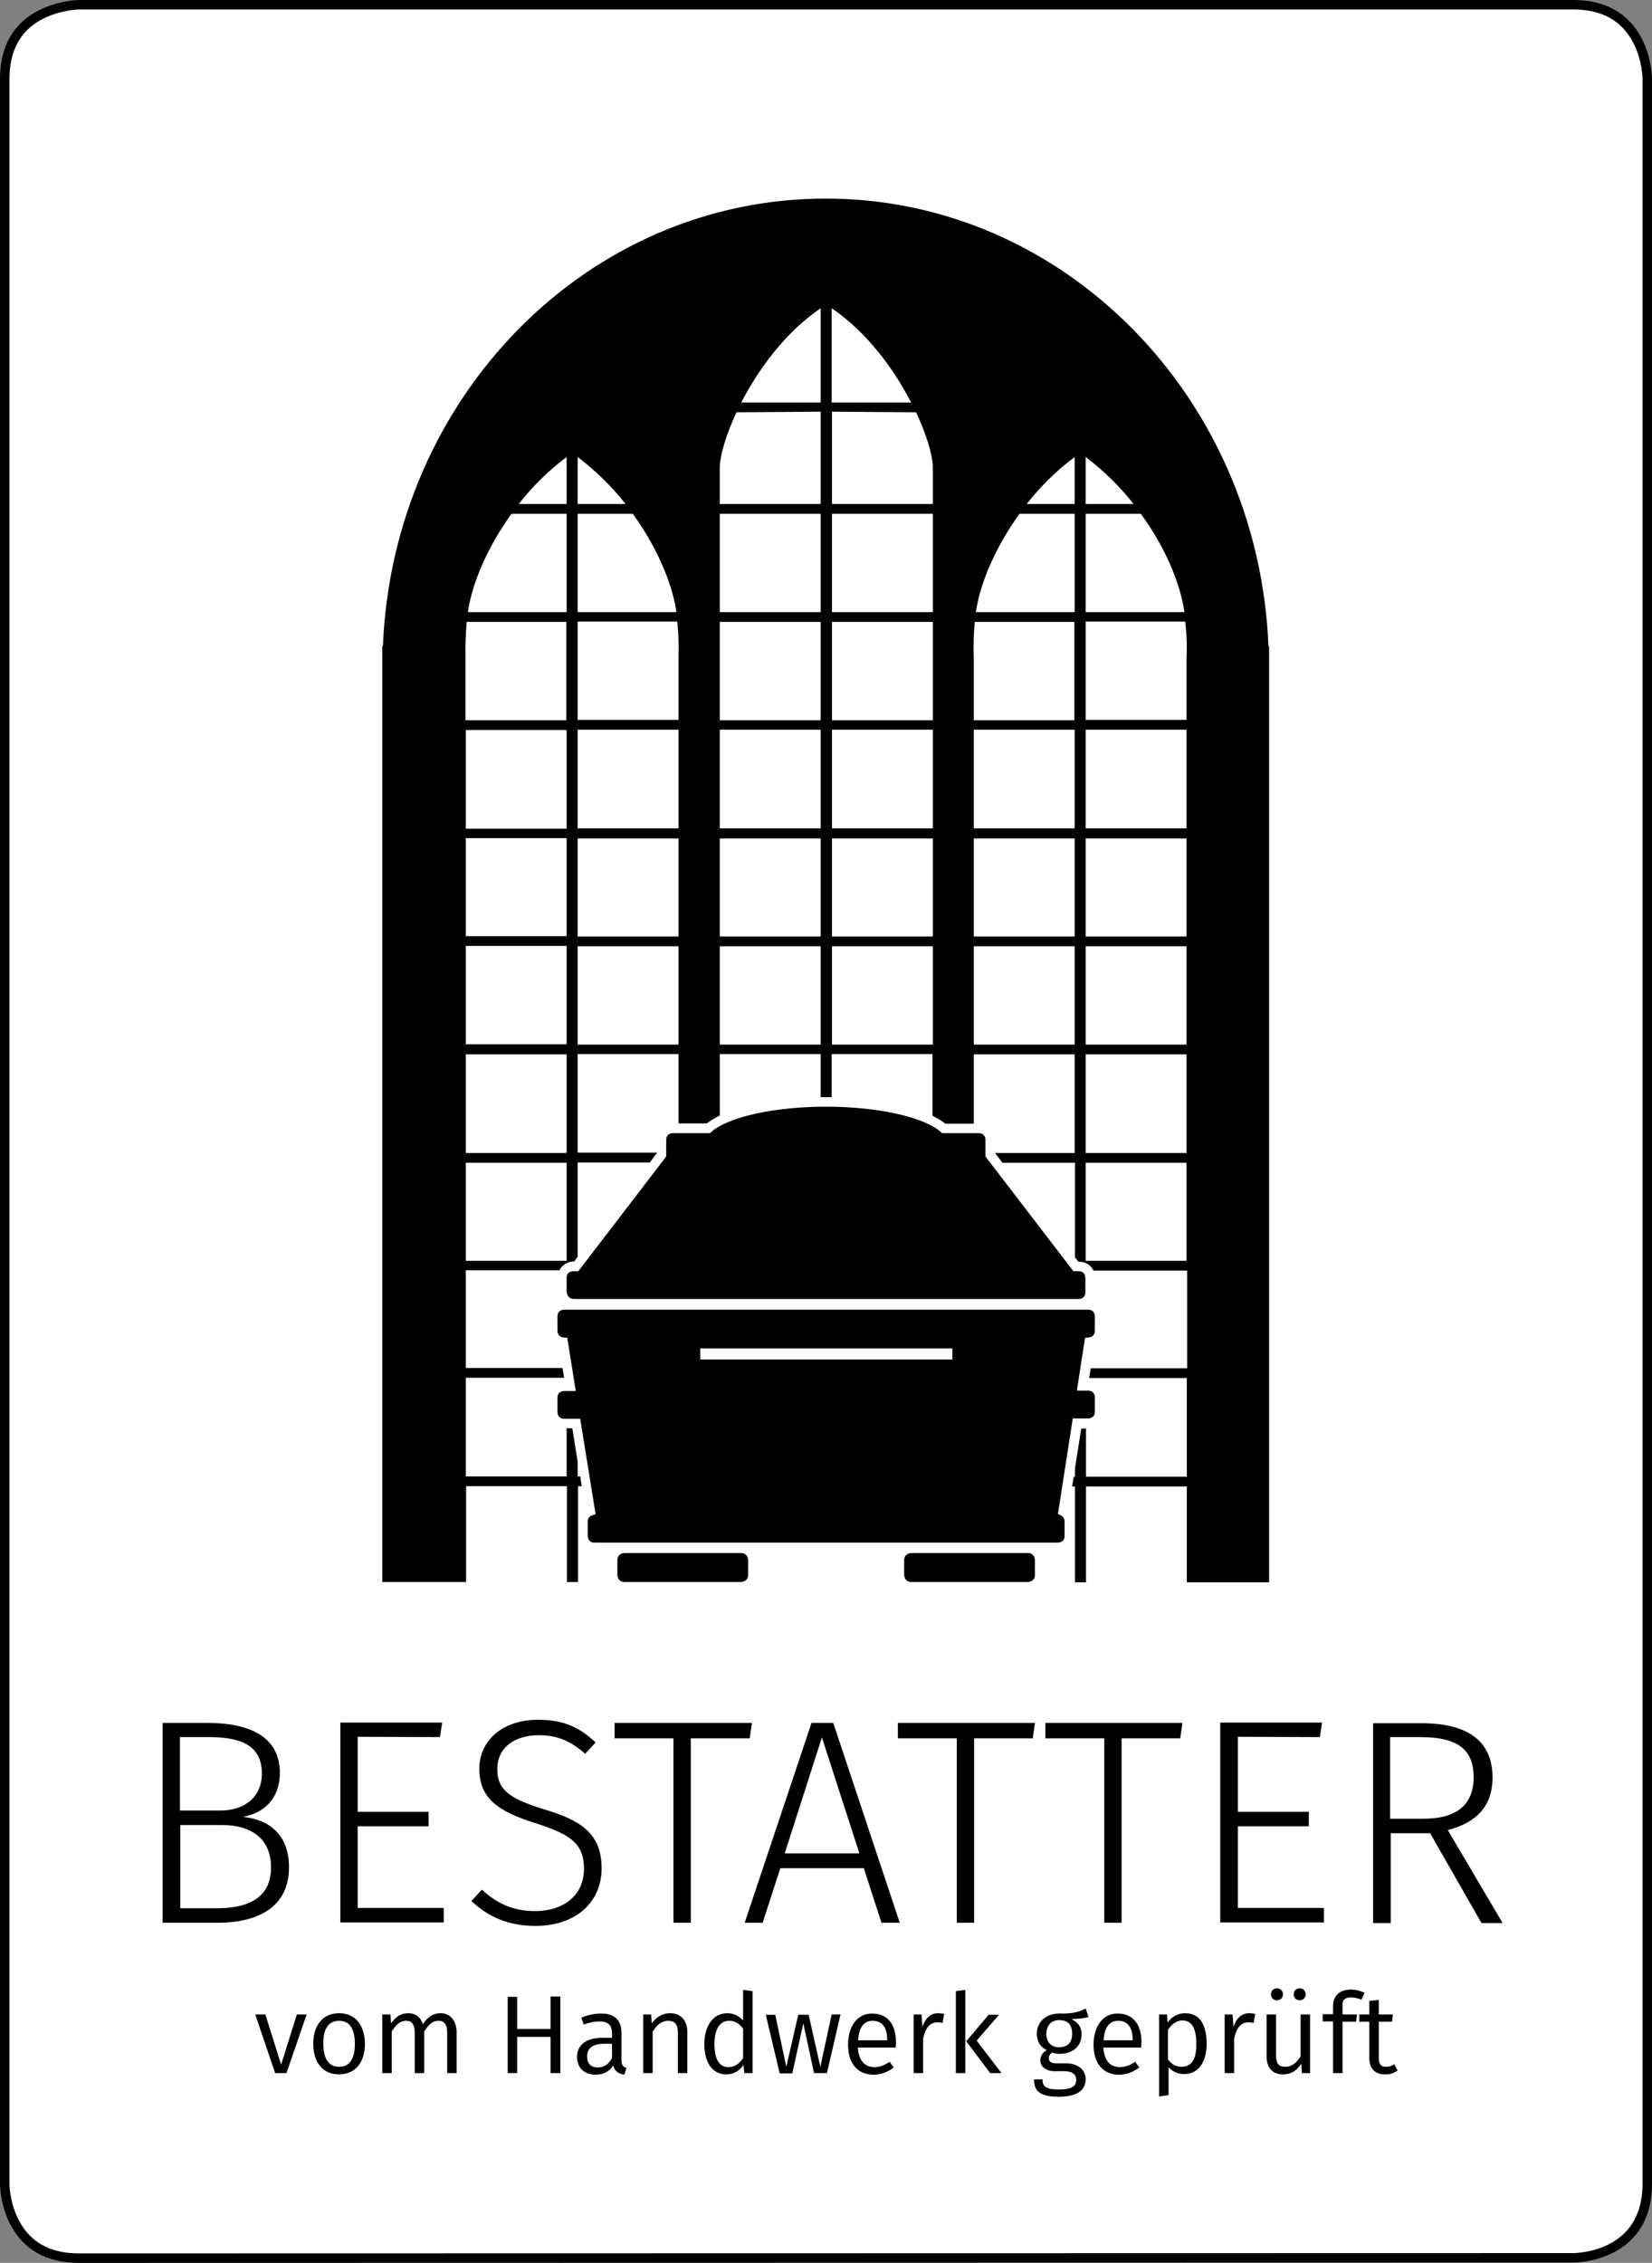<?xml version="1.0" encoding="utf-8"?>
<!-- Generator: $$$/GeneralStr/196=Adobe Illustrator 27.6.0, SVG Export Plug-In . SVG Version: 6.00 Build 0)  -->
<svg version="1.1" id="Ebene_1" xmlns="http://www.w3.org/2000/svg" xmlns:xlink="http://www.w3.org/1999/xlink" x="0px" y="0px"
	 viewBox="0 0 524.2 717.9" style="enable-background:new 0 0 524.2 717.9;" xml:space="preserve">
<rect x="0" y="0" width="524.2" height="717.9" fill="#808080" stroke="none"/>
<style type="text/css">
	.st0{fill:#FFFFFF;stroke:#000000;stroke-width:3;stroke-miterlimit:10;}
</style>
<g>
	<path class="st0" d="M25,716.4c-9.7,0-16.6-3.9-20.5-11.6c-3-5.9-3-11.9-3-11.9V25.1c0-9.8,3.9-16.7,11.7-20.6
		c5.9-2.9,11.8-3,11.8-3h474.2c9.7,0,16.6,3.9,20.5,11.6c3,5.9,3,11.9,3,11.9v667.8c0,23.3-22.6,23.5-23.5,23.5L25,716.4L25,716.4z"
		/>
	<path d="M198.2,492.7c0,0-2.3,0-2.3,2.3v4.6c0,0,0,2.3,2.3,2.3h36.9c0,0,2.3,0,2.3-2.3V495c0,0,0-2.3-2.3-2.3H198.2z"/>
	<path d="M289.2,492.7c0,0-2.3,0-2.3,2.3v4.6c0,0,0,2.3,2.3,2.3h36.9c0,0,2.3,0,2.3-2.3V495c0,0,0-2.3-2.3-2.3H289.2z"/>
	<path d="M345.5,424.3c0.4,0,1.9-0.3,1.9-2.1v-4.6c0-0.1,0-2.1-2.1-2.1H179c-0.1,0-2.1,0-2.1,2.1v4.6c0,0.1,0,2,1.9,2.1l1.2,0.1
		l2.7,16.9H179c-0.1,0-2.1,0-2.1,2.1v4.6c0,0.1,0,2.1,2.1,2.1h5.1l4.9,30.3l-1.2,0.4c-0.9,0.3-1.3,1-1.3,1.9v4.6
		c0,0.1,0,2.1,2.1,2.1h147.1c0.1,0,2.1,0,2.1-2.1v-4.6c0-0.5-0.2-1.4-1.1-1.9l-1-0.5l4.7-30.3h4.9c0.1,0,2.1,0,2.1-2.1v-4.6
		c0-0.1,0-2.1-2.1-2.1h-3.6l2.6-16.8L345.5,424.3z M302.2,431.3h-80v-3.5h80V431.3z"/>
	<path d="M182.1,412.1h160.2c0.1,0,2.1,0,2.1-2.1v-4.6c0-0.1,0-2.1-2.1-2.1h-1.7l-27.9-36.4v-0.7v-4.6c0-0.1,0-2.1-2.1-2.1h-11.7
		l-0.4-0.4c-5.5-4.8-20.1-8-36.4-8s-30.9,3.2-36.4,8l-0.4,0.4h-11.8c-0.1,0-2.1,0-2.1,2.1v5.2l-0.3,0.5l-27.6,36h-1.6
		c-0.1,0-2.1,0-2.1,2.1v4.6C179.9,410,180,412.1,182.1,412.1z"/>
	<path d="M443.5,656.9l-1.1-2c-0.9,0.6-1.7,0.8-2.6,0.8c-1.7,0-2.3-0.9-2.3-2.9v-11.4h4.2l0.3-2.3h-4.5v-4.6l-3,0.3v4.3h-3.2v2.3
		h3.2v11.5c0,3.4,1.8,5.2,4.9,5.2C440.9,658.2,442.3,657.7,443.5,656.9 M428.7,633.7c1,0,2.1,0.2,3.3,0.7l1-2.2
		c-1.4-0.6-2.7-1-4.4-1c-3.6,0-5.6,2.1-5.6,5.2v2.6h-3.3v2.3h3.3v16.4h3v-16.3h4.3l0.3-2.3H426v-2.7
		C425.8,634.6,426.6,633.7,428.7,633.7 M415.7,657.7v-18.6h-3v13.3c-1.2,1.9-2.7,3.3-4.8,3.3s-3-1-3-3.6v-13h-3v13.3
		c0,3.6,1.9,5.7,5.2,5.7c2.7,0,4.4-1.2,5.8-3.4l0.2,3H415.7z M412.4,630.8c-1.1,0-1.9,0.8-1.9,1.9s0.8,1.9,1.9,1.9s1.9-0.8,1.9-1.9
		S413.5,630.8,412.4,630.8 M405.2,630.8c-1.1,0-1.9,0.8-1.9,1.9s0.8,1.9,1.9,1.9s1.9-0.8,1.9-1.9S406.3,630.8,405.2,630.8
		 M396.4,638.7c-2.3,0-4,1.4-5,4.3l-0.3-3.9h-2.5v18.6h3v-10.9c0.8-3.6,2.2-5.2,4.6-5.2c0.7,0,1.1,0.1,1.6,0.2l0.5-2.9
		C397.7,638.8,397,638.7,396.4,638.7 M374.9,655.7c-1.8,0-3.3-0.9-4.3-2.4V644c1-1.6,2.6-3,4.6-3c2.9,0,4.4,2.4,4.4,7.3
		C379.7,653.4,378,655.7,374.9,655.7 M376,638.7c-2.2,0-4.2,1.1-5.5,3l-0.2-2.6h-2.5v26l3-0.4v-8.9c1.2,1.4,2.9,2.2,4.9,2.2
		c4.8,0,7.2-4.1,7.2-9.7C382.8,642.5,380.9,638.7,376,638.7 M359.3,647.3h-9.1c0.2-4.3,2-6.2,4.6-6.2c3.1,0,4.6,2.2,4.6,5.9v0.3
		H359.3z M362.2,647.9c0-5.6-2.6-9.1-7.6-9.1c-4.7,0-7.6,4.1-7.6,9.9c0,5.9,3,9.5,8.1,9.5c2.5,0,4.6-0.9,6.4-2.3l-1.3-1.8
		c-1.6,1.1-3,1.7-4.9,1.7c-2.8,0-4.9-1.8-5.2-6.2h12C362.1,649.1,362.2,648.5,362.2,647.9 M336.1,640.9c2.8,0,4.1,1.5,4.1,4.3
		s-1.4,4.3-4.1,4.3c-2.6,0-4.1-1.7-4.1-4.3C332.1,642.7,333.4,640.9,336.1,640.9 M345.4,639.9l-0.9-2.7c-2.1,1-3.7,1.7-8.4,1.6
		c-4.1,0-7.1,2.6-7.1,6.4c0,2.4,1,4.1,3.1,5.2c-1.3,0.8-2,2-2,3.2c0,1.8,1.5,3.5,4.7,3.5h2.9c2.4,0,3.8,0.9,3.8,2.8
		c0,1.9-1.4,3-5.5,3c-4.2,0-5.2-1-5.2-3.2h-2.7c0,3.7,1.9,5.5,7.9,5.5c5.7,0,8.5-2,8.5-5.6c0-2.9-2.5-5-6.2-5h-3
		c-2,0-2.5-0.7-2.5-1.6c0-0.7,0.4-1.4,1-1.8c0.7,0.2,1.5,0.4,2.4,0.4c4.4,0,7-2.6,7-6.2c0-2.3-1.1-3.8-3.2-4.8
		C342.2,640.4,343.9,640.4,345.4,639.9 M309.9,647.4l7.1-8.2h-3.3l-7.1,8.4l7.6,10.1h3.6L309.9,647.4z M306.3,657.7v-26.4l-3,0.4v26
		H306.3z M297.7,638.7c-2.3,0-4,1.4-5,4.3l-0.3-3.9h-2.5v18.6h3v-10.9c0.8-3.6,2.2-5.2,4.6-5.2c0.7,0,1.1,0.1,1.6,0.2l0.5-2.9
		C299,638.8,298.3,638.7,297.7,638.7 M281.4,647.3h-9.1c0.2-4.3,2-6.2,4.6-6.2c3.1,0,4.6,2.2,4.6,5.9v0.3H281.4z M284.3,647.9
		c0-5.6-2.6-9.1-7.6-9.1c-4.7,0-7.6,4.1-7.6,9.9c0,5.9,3,9.5,8.1,9.5c2.5,0,4.6-0.9,6.4-2.3l-1.3-1.8c-1.6,1.1-3,1.7-4.9,1.7
		c-2.8,0-4.9-1.8-5.2-6.2h12C284.3,649.1,284.3,648.5,284.3,647.9 M262.4,657.7l4.3-18.6h-2.8l-3.6,16.6l-3.7-16.5h-3.3l-3.8,16.5
		l-3.5-16.5h-3l4.4,18.6h4l3.5-15.9l3.4,15.8L262.4,657.7L262.4,657.7z M231.1,655.8c-2.8,0-4.4-2.4-4.4-7.3s1.8-7.4,4.7-7.4
		c1.9,0,3.3,1,4.4,2.5v9.3C234.6,654.7,233.2,655.8,231.1,655.8 M238.8,631.7l-3-0.4v9.7c-1.2-1.3-2.8-2.3-5-2.3
		c-4.6,0-7.3,4.1-7.3,9.8c0,5.8,2.5,9.6,7,9.6c2.4,0,4.2-1.2,5.4-3l0.3,2.6h2.6V631.7z M212.6,638.7c-2.5,0-4.4,1.3-5.8,3.2
		l-0.2-2.8h-2.5v18.6h3v-13.2c1.3-2,2.8-3.4,4.9-3.4c1.9,0,3.1,0.9,3.1,3.8v12.8h3v-13.3C218,640.9,216,638.7,212.6,638.7
		 M189.7,655.9c-2.2,0-3.4-1.2-3.4-3.5c0-2.6,1.8-4,5.3-4h2.6v4.4C193.2,654.9,191.7,655.9,189.7,655.9 M197.2,653.5v-8.6
		c0-3.8-2-6.1-6.4-6.1c-2,0-4.1,0.4-6.3,1.3l0.7,2.2c1.9-0.7,3.6-1,5-1c2.7,0,4,1.1,4,3.8v1.4h-3c-5.1,0-8.1,2.2-8.1,6.1
		c0,3.3,2.2,5.6,5.9,5.6c2.3,0,4.3-0.9,5.6-2.9c0.5,1.9,1.7,2.6,3.5,2.9l0.7-2.1C197.7,655.7,197.2,655.2,197.2,653.5 M174.7,646.2
		v11.5h3.1v-24.3h-3.1v10.3h-10.6v-10.2h-3v24.2h3v-11.5H174.7z M139.8,638.7c-2.5,0-4.3,1.4-5.6,3.5c-0.7-2.2-2.3-3.5-4.7-3.5
		s-4.1,1.3-5.4,3.2l-0.2-2.8h-2.6v18.6h3v-13.2c1.3-2,2.5-3.4,4.6-3.4c1.5,0,2.7,0.9,2.7,3.8v12.8h3v-13.2c1.3-2,2.5-3.4,4.6-3.4
		c1.5,0,2.7,0.9,2.7,3.8v12.8h3v-13.3C144.7,640.9,142.8,638.7,139.8,638.7 M107.6,641.1c3.2,0,5,2.4,5,7.3c0,5-1.8,7.3-5,7.3
		s-5-2.4-5-7.3C102.5,643.5,104.4,641.1,107.6,641.1 M107.6,638.7c-5.2,0-8.2,3.9-8.2,9.7c0,5.9,3,9.7,8.2,9.7s8.2-3.9,8.2-9.7
		C115.7,642.5,112.8,638.7,107.6,638.7 M90.9,657.7l6.4-18.6h-3.1l-5,15.9l-5-15.9H81l6.3,18.6H90.9z"/>
	<path d="M451.7,577h-10.6v-25.9h9.6c12.2,0,16.9,4.2,16.9,12.7C467.6,573,461.7,577,451.7,577 M453.8,581.6l16.3,28.5h6.7
		l-17.4-29.5c8.9-2.3,14.2-7.4,14.2-16.7c0-11.2-7.4-17.2-22.5-17.2h-15.4v63.4h5.6v-28.5H453.8L453.8,581.6z M418.8,551.1l0.7-4.6
		h-32.3v63.4h32.9v-4.6h-27.3v-25.9h22.5v-4.6h-22.5V551L418.8,551.1L418.8,551.1z M374.5,551.5l0.7-4.9h-43.5v4.9h18.7V610h5.5
		v-58.5H374.5z M327.7,551.5l0.7-4.9h-43.5v4.9h18.7V610h5.5v-58.5H327.7z M272.7,588H249l11.8-36.8L272.7,588z M274.1,592.7
		l5.6,17.3h5.8l-21.1-63.4h-6.9L236.3,610h5.7l5.6-17.3H274.1z M237.9,551.5l0.7-4.9H195v4.9h18.7V610h5.5v-58.5H237.9z
		 M170.7,545.6c-11.2,0-18.6,6.6-18.6,15.5c0,9.2,5.5,13.5,18.1,17.4c11.3,3.6,15.1,6.7,15.1,14.4c0,8.5-6.6,13.4-15.5,13.4
		c-7.4,0-12.4-2.7-16.9-6.8l-3.3,3.6c5.1,4.9,11.6,7.9,20.3,7.9c12.8,0,21-7.5,21-18.3c0-11.2-6.9-15.3-18.3-18.7
		c-11.4-3.5-14.8-6.4-14.8-12.8c0-6.7,5.4-10.7,13.2-10.7c5.8,0,10,1.8,14.7,5.9l3.3-3.6C184,548.1,179,545.6,170.7,545.6
		 M139.6,551.1l0.7-4.6H108v63.4h32.8v-4.6h-27.3v-25.9H136v-4.6h-22.5V551L139.6,551.1L139.6,551.1z M68.9,605.4H57.2V579h13.4
		c8.6,0,15.4,3.9,15.4,13.5C86,601.8,79.2,605.4,68.9,605.4 M57.2,551.1h9.2c10.6,0,16.7,3,16.7,11.6c0,7.4-5.5,11.7-13.2,11.7H57.1
		v-23.3H57.2z M77.1,576.4c6.7-1.2,11.7-5.8,11.7-14c0-10.7-8.5-15.8-23-15.8H51.6V610h17.3c13.8,0,22.8-5.5,22.8-17.6
		C91.7,581.5,84.8,577.2,77.1,576.4"/>
	<path d="M402.5,205C399.3,126,337.6,63,262,63c-75.7,0-137.3,63-140.5,142h-0.2v296.9h26.6v-30.4h32v30.4h3.5v-30.4h1.2l-0.5-3.1
		h-0.8v-4.7l-1.7-10.6h-1.8v15.3h-32v-31.3H179l-0.5-3.1h-30.7v-31h29.7c0.9-1.8,2.8-2.8,4.6-2.8h0.1l1.1-1.5v-29.9h22.9l2.3-3.1
		l0,0h-25.2v-31.3h32v22h9c1.1-0.9,2.5-1.7,4.1-2.5v-19.5h32v13.7c0.6,0,1.2,0,1.8,0c0.6,0,1.1,0,1.7,0v-13.7h32V354
		c1.6,0.8,3,1.6,4.1,2.5h9v-22h32v31.3h-25.2v0.1l2.3,3h23v30l1.1,1.4h0.2c2.3,0,3.8,1.2,4.6,2.8h29.7v31h-30.6l-0.5,3.1h31v31.3
		h-32v-15.3h-1.5l-2,12.7v2.6h-0.4l-0.5,3.1h0.9V502h3.5v-30.4h32V502h26.1V205H402.5z M148.5,193.9c1.4-9.2,6.3-20.5,13.8-30.9
		h17.5v31.2h-31.3C148.5,194.1,148.5,194,148.5,193.9z M148.1,197.3h31.6v31.2h-32v-19.6C147.6,204.5,147.8,200.7,148.1,197.3z
		 M179.8,231.6v31.3h-32v-31.3L179.8,231.6L179.8,231.6z M179.8,265.9V297h-32v-31.1H179.8z M147.8,300.1h32v31.2h-32V300.1z
		 M179.8,400h-32v-31.1h32V400z M179.8,365.8h-32v-31.3h32V365.8z M179.8,159.9h-15.2c4.3-5.5,9.4-10.6,15.2-14.9V159.9z
		 M214.6,193.9c0,0.1,0,0.2,0,0.3h-31.3V163h17.5C208.3,173.4,213.2,184.7,214.6,193.9z M183.3,159.9V145
		c5.7,4.3,10.9,9.4,15.2,14.9H183.3z M215.3,331.4h-32v-31.2h32V331.4z M215.3,297.1h-32V266h32V297.1z M215.3,262.8h-32v-31.3h32
		V262.8z M215.3,208.8v19.6h-32v-31.2h31.6C215.3,200.7,215.4,204.5,215.3,208.8z M228.4,147.9c0.2-4,2.1-10.2,5.3-17.1l26.7-0.2
		v29.3h-32V147.9z M260.4,331.4h-32v-31.2h32V331.4z M260.4,297.1h-32V266h32V297.1z M260.4,262.8h-32v-31.3h32V262.8z M260.4,228.5
		h-32v-31.2h32V228.5z M260.4,194.2h-32V163h32V194.2z M260.4,127.7h-25.2c5.5-10.6,14.1-22.4,25.2-29.9V127.7z M263.9,97.8
		c11.1,7.5,19.8,19.3,25.2,29.9h-25.2V97.8z M296,331.4h-32v-31.2h32V331.4z M296,297.1h-32V266h32V297.1z M296,262.8h-32v-31.3h32
		V262.8z M296,228.5h-32v-31.2h32V228.5z M296,194.2h-32V163h32V194.2z M296,159.9h-32v-29.3l26.7,0.2c3.2,6.9,5.1,13.1,5.3,17.1
		V159.9z M341,331.4h-32v-31.2h32V331.4z M341,297.1h-32V266h32V297.1z M341,262.8h-32v-31.3h32V262.8z M341,228.5h-32v-19.6
		c-0.2-4.4,0-8.1,0.3-11.6h31.6v31.2L341,228.5L341,228.5z M341,194.2h-31.3c0-0.1,0-0.2,0-0.3c1.4-9.2,6.3-20.5,13.8-30.9H341
		V194.2z M341,159.9h-15.2c4.3-5.5,9.4-10.6,15.2-14.9V159.9z M375.8,193.9c0,0.1,0,0.2,0,0.3h-31.3V163H362
		C369.6,173.4,374.4,184.7,375.8,193.9z M344.5,145c5.7,4.3,10.9,9.4,15.2,14.9h-15.2V145z M376.5,400h-32v-31.1h32V400z
		 M376.5,365.8h-32v-31.3h32V365.8z M376.5,331.4h-32v-31.2h32V331.4z M376.5,297.1h-32V266h32V297.1z M376.5,262.8h-32v-31.3h32
		V262.8z M376.5,208.8v19.6h-32v-31.2h31.6C376.5,200.7,376.7,204.5,376.5,208.8z"/>
</g>
</svg>
